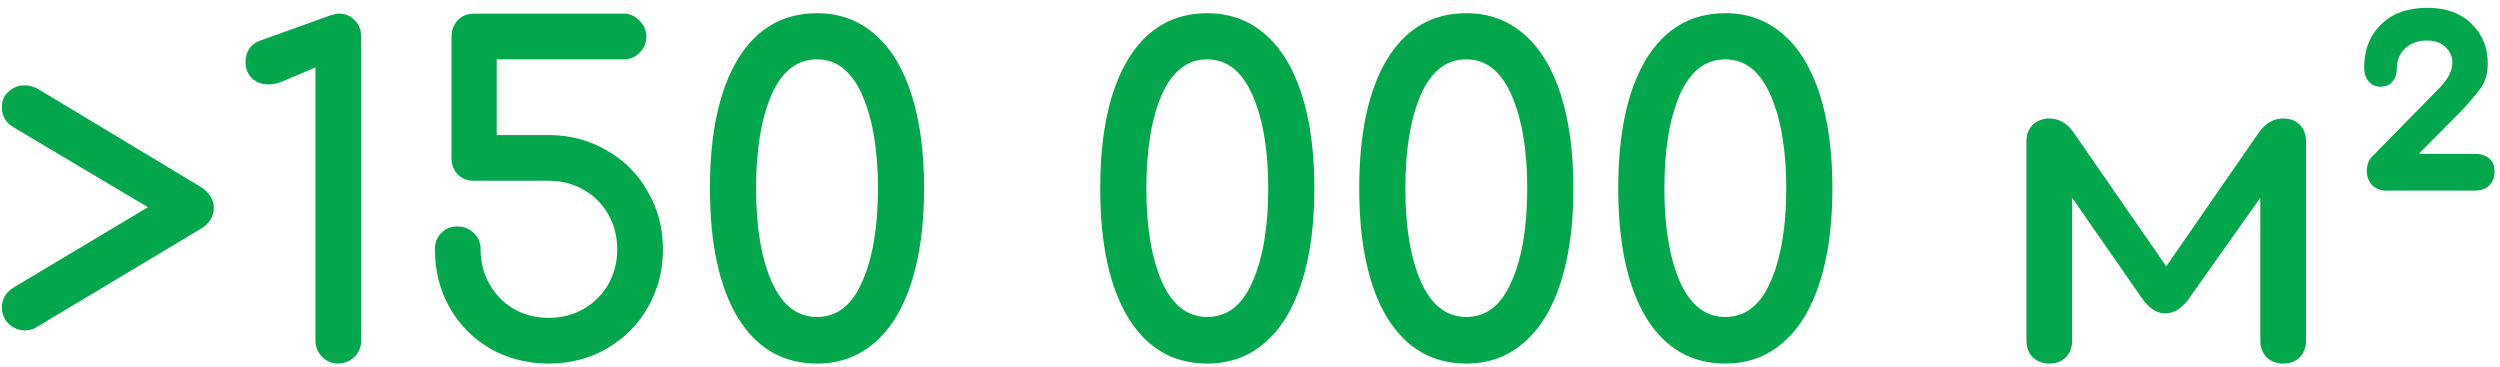 <?xml version="1.0" encoding="UTF-8"?> <svg xmlns="http://www.w3.org/2000/svg" width="279" height="41" viewBox="0 0 279 41" fill="none"> <path d="M22.511 20.923C23.411 21.557 23.861 22.307 23.861 23.173C23.861 24.14 23.411 24.907 22.511 25.473L4.061 36.523C3.694 36.757 3.278 36.873 2.811 36.873C2.144 36.873 1.544 36.64 1.011 36.173C0.478 35.673 0.211 35.057 0.211 34.323C0.211 33.39 0.628 32.657 1.461 32.123L16.511 23.123L1.461 14.173C0.628 13.673 0.211 12.923 0.211 11.923C0.211 11.223 0.461 10.657 0.961 10.223C1.461 9.757 2.061 9.523 2.761 9.523C3.161 9.523 3.594 9.623 4.061 9.823L22.511 20.923ZM31.555 9.073C30.988 9.307 30.455 9.423 29.955 9.423C29.221 9.423 28.605 9.19 28.105 8.723C27.638 8.257 27.405 7.657 27.405 6.923C27.405 6.357 27.538 5.873 27.805 5.473C28.072 5.04 28.488 4.723 29.055 4.523L36.855 1.723C37.255 1.59 37.572 1.523 37.805 1.523C38.538 1.523 39.138 1.773 39.605 2.273C40.072 2.74 40.305 3.357 40.305 4.123V38.023C40.305 38.723 40.055 39.323 39.555 39.823C39.055 40.323 38.438 40.573 37.705 40.573C37.038 40.573 36.455 40.323 35.955 39.823C35.455 39.323 35.205 38.723 35.205 38.023V7.523L31.555 9.073ZM61.234 15.073C63.6 15.073 65.75 15.64 67.684 16.773C69.65 17.873 71.184 19.407 72.284 21.373C73.417 23.307 73.984 25.457 73.984 27.823C73.984 30.19 73.417 32.357 72.284 34.323C71.184 36.257 69.65 37.79 67.684 38.923C65.75 40.023 63.6 40.573 61.234 40.573C58.867 40.573 56.7 40.023 54.734 38.923C52.8 37.79 51.284 36.257 50.184 34.323C49.084 32.39 48.534 30.223 48.534 27.823C48.534 27.09 48.767 26.49 49.234 26.023C49.7 25.523 50.3 25.273 51.034 25.273C51.767 25.273 52.384 25.523 52.884 26.023C53.384 26.49 53.634 27.09 53.634 27.823C53.634 29.257 53.967 30.557 54.634 31.723C55.3 32.89 56.2 33.807 57.334 34.473C58.5 35.14 59.8 35.473 61.234 35.473C62.667 35.473 63.967 35.14 65.134 34.473C66.3 33.807 67.217 32.89 67.884 31.723C68.55 30.557 68.884 29.257 68.884 27.823C68.884 26.39 68.55 25.09 67.884 23.923C67.217 22.757 66.3 21.84 65.134 21.173C63.967 20.507 62.667 20.173 61.234 20.173H52.884C52.15 20.173 51.55 19.94 51.084 19.473C50.617 18.973 50.384 18.357 50.384 17.623V4.123C50.384 3.39 50.617 2.773 51.084 2.273C51.55 1.773 52.15 1.523 52.884 1.523H69.584C70.284 1.523 70.884 1.79 71.384 2.323C71.884 2.823 72.134 3.423 72.134 4.123C72.134 4.79 71.884 5.373 71.384 5.873C70.917 6.373 70.317 6.623 69.584 6.623H55.434V15.073H61.234ZM91.179 1.473C93.679 1.473 95.829 2.257 97.629 3.823C99.429 5.39 100.796 7.64 101.729 10.573C102.662 13.507 103.129 16.99 103.129 21.023C103.129 25.057 102.662 28.54 101.729 31.473C100.796 34.407 99.429 36.657 97.629 38.223C95.829 39.79 93.679 40.573 91.179 40.573C87.379 40.573 84.429 38.857 82.329 35.423C80.262 31.99 79.229 27.19 79.229 21.023C79.229 14.857 80.262 10.057 82.329 6.623C84.429 3.19 87.379 1.473 91.179 1.473ZM91.179 6.623C88.946 6.623 87.246 7.957 86.079 10.623C84.946 13.257 84.379 16.723 84.379 21.023C84.379 25.357 84.962 28.84 86.129 31.473C87.296 34.073 88.979 35.373 91.179 35.373C93.412 35.373 95.096 34.057 96.229 31.423C97.396 28.79 97.979 25.323 97.979 21.023C97.979 16.757 97.396 13.29 96.229 10.623C95.062 7.957 93.379 6.623 91.179 6.623ZM134.734 1.473C137.234 1.473 139.384 2.257 141.184 3.823C142.984 5.39 144.35 7.64 145.284 10.573C146.217 13.507 146.684 16.99 146.684 21.023C146.684 25.057 146.217 28.54 145.284 31.473C144.35 34.407 142.984 36.657 141.184 38.223C139.384 39.79 137.234 40.573 134.734 40.573C130.934 40.573 127.984 38.857 125.884 35.423C123.817 31.99 122.784 27.19 122.784 21.023C122.784 14.857 123.817 10.057 125.884 6.623C127.984 3.19 130.934 1.473 134.734 1.473ZM134.734 6.623C132.5 6.623 130.8 7.957 129.634 10.623C128.5 13.257 127.934 16.723 127.934 21.023C127.934 25.357 128.517 28.84 129.684 31.473C130.85 34.073 132.534 35.373 134.734 35.373C136.967 35.373 138.65 34.057 139.784 31.423C140.95 28.79 141.534 25.323 141.534 21.023C141.534 16.757 140.95 13.29 139.784 10.623C138.617 7.957 136.934 6.623 134.734 6.623ZM163.64 1.473C166.14 1.473 168.29 2.257 170.09 3.823C171.89 5.39 173.257 7.64 174.19 10.573C175.123 13.507 175.59 16.99 175.59 21.023C175.59 25.057 175.123 28.54 174.19 31.473C173.257 34.407 171.89 36.657 170.09 38.223C168.29 39.79 166.14 40.573 163.64 40.573C159.84 40.573 156.89 38.857 154.79 35.423C152.723 31.99 151.69 27.19 151.69 21.023C151.69 14.857 152.723 10.057 154.79 6.623C156.89 3.19 159.84 1.473 163.64 1.473ZM163.64 6.623C161.407 6.623 159.707 7.957 158.54 10.623C157.407 13.257 156.84 16.723 156.84 21.023C156.84 25.357 157.423 28.84 158.59 31.473C159.757 34.073 161.44 35.373 163.64 35.373C165.873 35.373 167.557 34.057 168.69 31.423C169.857 28.79 170.44 25.323 170.44 21.023C170.44 16.757 169.857 13.29 168.69 10.623C167.523 7.957 165.84 6.623 163.64 6.623ZM192.546 1.473C195.046 1.473 197.196 2.257 198.996 3.823C200.796 5.39 202.163 7.64 203.096 10.573C204.03 13.507 204.496 16.99 204.496 21.023C204.496 25.057 204.03 28.54 203.096 31.473C202.163 34.407 200.796 36.657 198.996 38.223C197.196 39.79 195.046 40.573 192.546 40.573C188.746 40.573 185.796 38.857 183.696 35.423C181.63 31.99 180.596 27.19 180.596 21.023C180.596 14.857 181.63 10.057 183.696 6.623C185.796 3.19 188.746 1.473 192.546 1.473ZM192.546 6.623C190.313 6.623 188.613 7.957 187.446 10.623C186.313 13.257 185.746 16.723 185.746 21.023C185.746 25.357 186.33 28.84 187.496 31.473C188.663 34.073 190.346 35.373 192.546 35.373C194.78 35.373 196.463 34.057 197.596 31.423C198.763 28.79 199.346 25.323 199.346 21.023C199.346 16.757 198.763 13.29 197.596 10.623C196.43 7.957 194.746 6.623 192.546 6.623ZM254.801 13.223C255.568 13.223 256.184 13.457 256.651 13.923C257.118 14.39 257.351 15.007 257.351 15.773V38.023C257.351 38.757 257.118 39.373 256.651 39.873C256.184 40.34 255.568 40.573 254.801 40.573C254.068 40.573 253.451 40.34 252.951 39.873C252.484 39.373 252.251 38.757 252.251 38.023V22.073L244.351 33.223C243.551 34.39 242.651 34.973 241.651 34.973C240.684 34.973 239.801 34.39 239.001 33.223L231.251 22.073V38.023C231.251 38.757 231.018 39.373 230.551 39.873C230.084 40.34 229.468 40.573 228.701 40.573C227.968 40.573 227.351 40.34 226.851 39.873C226.384 39.373 226.151 38.757 226.151 38.023V15.773C226.151 15.007 226.384 14.39 226.851 13.923C227.351 13.457 227.968 13.223 228.701 13.223C229.768 13.223 230.668 13.74 231.401 14.773L241.751 29.723L252.101 14.773C252.834 13.74 253.734 13.223 254.801 13.223ZM276.186 17.173C276.853 17.173 277.386 17.34 277.786 17.673C278.186 18.007 278.386 18.49 278.386 19.123C278.386 19.79 278.186 20.323 277.786 20.723C277.386 21.09 276.853 21.273 276.186 21.273H266.336C265.703 21.273 265.17 21.073 264.736 20.673C264.336 20.24 264.136 19.707 264.136 19.073C264.136 18.44 264.32 17.923 264.686 17.523L272.286 9.773C273.22 8.807 273.686 7.873 273.686 6.973C273.686 6.307 273.436 5.74 272.936 5.273C272.436 4.773 271.736 4.523 270.836 4.523C269.836 4.523 269.02 4.823 268.386 5.423C267.786 6.023 267.486 6.74 267.486 7.573C267.486 8.24 267.32 8.757 266.986 9.123C266.686 9.49 266.236 9.673 265.636 9.673C265.103 9.673 264.67 9.473 264.336 9.073C264.003 8.673 263.836 8.173 263.836 7.573C263.836 5.573 264.47 3.957 265.736 2.723C267.003 1.49 268.72 0.873 270.886 0.873C272.953 0.873 274.586 1.457 275.786 2.623C277.02 3.79 277.636 5.29 277.636 7.123C277.636 8.157 277.386 9.04 276.886 9.773C276.386 10.473 275.67 11.323 274.736 12.323L269.936 17.173H276.186Z" fill="#04A64B"></path> </svg> 